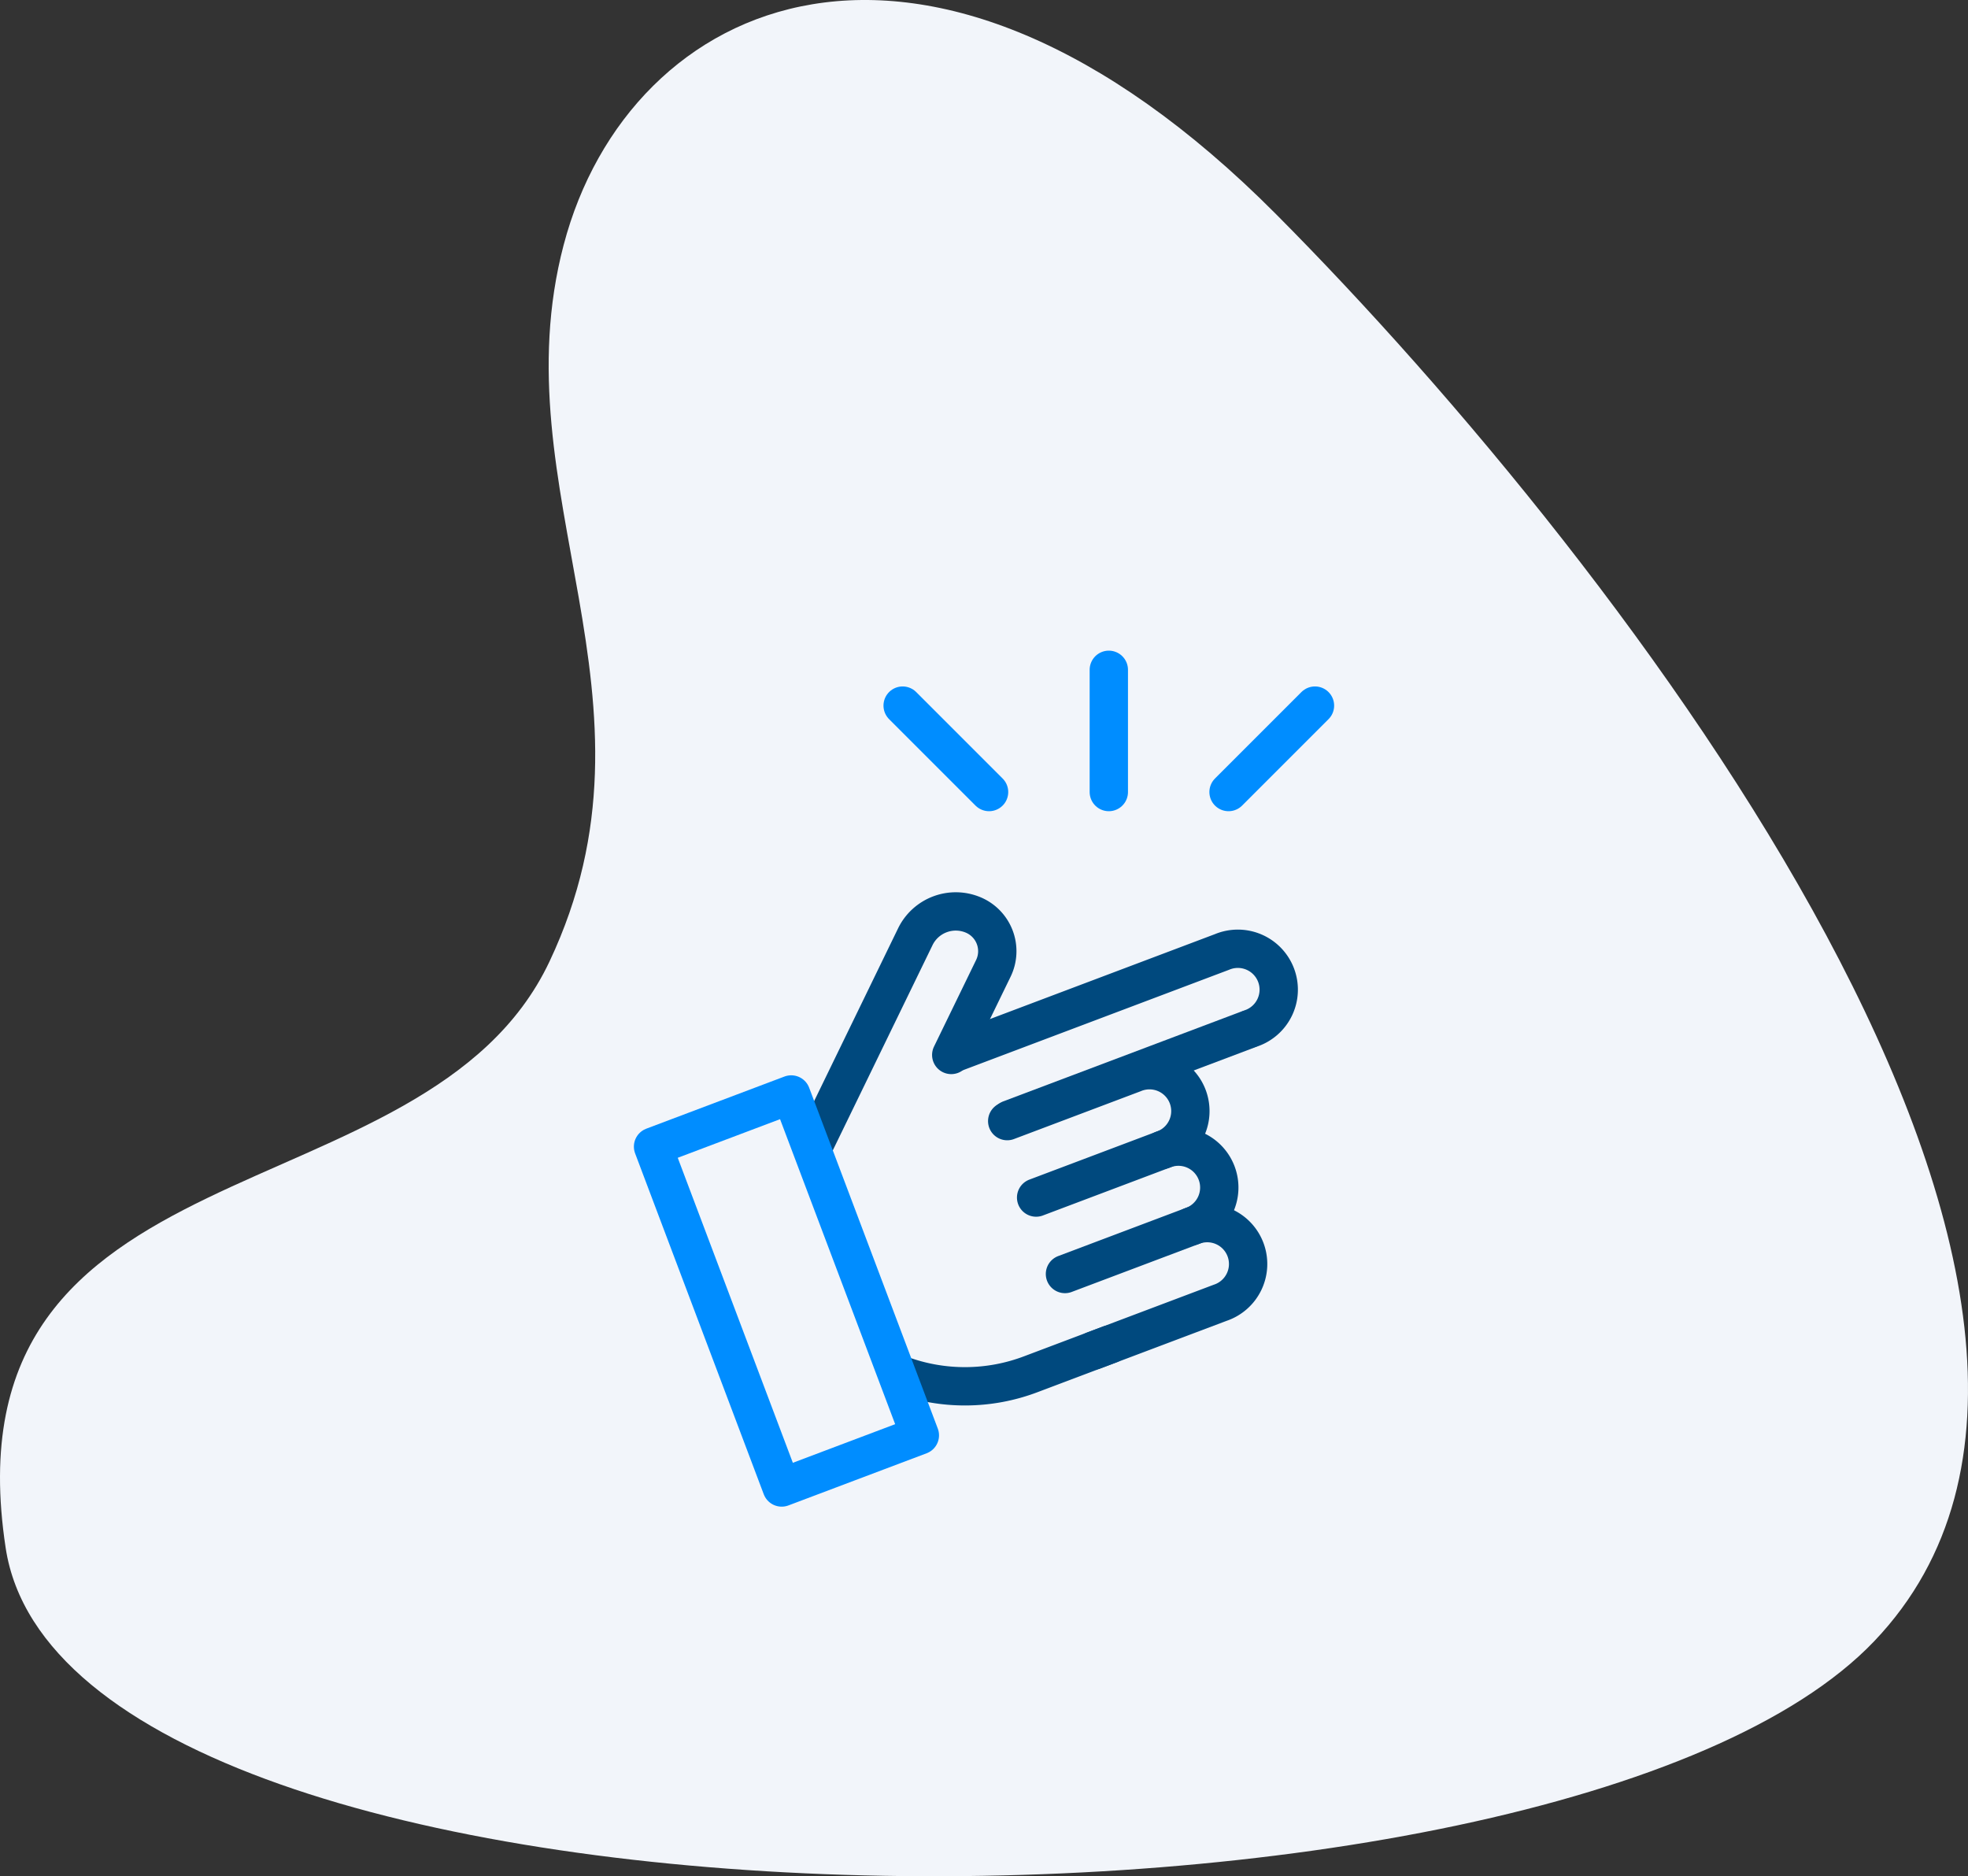 <svg xmlns="http://www.w3.org/2000/svg" width="154.044" height="146.855" viewBox="0 0 154.044 146.855"><rect x="0" y="0" width="154.044" height="146.855" fill="#333333" stroke="none"/><g id="Group_34064" data-name="Group 34064" transform="translate(-507.978 -936.617)"><path id="Path_64109" data-name="Path 64109" d="M104.533,129.13c5.092-19.362,28.253-30.055,55.769-2.387s71.689,85.568,46.826,111.668S65.806,263.545,60.855,231.134s32.849-25.346,42.563-45.9-3.977-36.747,1.115-56.108" transform="translate(447.568 826.648)" fill="#f2f5fa"></path><g id="Group_33654" data-name="Group 33654" transform="translate(559.095 989.043)"><path id="Path_63972" data-name="Path 63972" d="M9.275,32.647l7.908-16.272a3.522,3.522,0,0,1,4.476-1.689,3.077,3.077,0,0,1,1.6,4.231l-3.279,6.743" transform="translate(3.361 4.485)" fill="none" stroke="#00497e" stroke-linecap="round" stroke-linejoin="round" stroke-width="3"></path><path id="Path_63973" data-name="Path 63973" d="M30.085,36.619l-6.137,2.316a14.539,14.539,0,0,1-10.294.043" transform="translate(5.669 16.182)" fill="none" stroke="#00497e" stroke-linecap="round" stroke-linejoin="round" stroke-width="3"></path><path id="Path_63974" data-name="Path 63974" d="M31.311,28.791a3.2,3.2,0,1,0-2.258-5.984l-9.9,3.735" transform="translate(8.569 8.781)" fill="none" stroke="#00497e" stroke-linecap="round" stroke-linejoin="round" stroke-width="3"></path><path id="Path_63975" data-name="Path 63975" d="M22.895,36.444l9.9-3.735a3.2,3.2,0,1,0-2.258-5.984l-9.9,3.735" transform="translate(9.348 10.846)" fill="none" stroke="#00497e" stroke-linecap="round" stroke-linejoin="round" stroke-width="3"></path><path id="Path_63976" data-name="Path 63976" d="M23.593,40.363l9.9-3.735a3.2,3.2,0,1,0-2.258-5.984" transform="translate(10.907 12.912)" fill="none" stroke="#00497e" stroke-linecap="round" stroke-linejoin="round" stroke-width="3"></path><path id="Path_63977" data-name="Path 63977" d="M39.573,22.566a3.2,3.2,0,1,0-2.258-5.984L16.6,24.4" transform="translate(7.223 5.501)" fill="none" stroke="#00497e" stroke-linecap="round" stroke-linejoin="round" stroke-width="3"></path><line id="Line_834" data-name="Line 834" x1="18.595" y2="7.017" transform="translate(27.935 28.168)" fill="none" stroke="#00497e" stroke-linecap="round" stroke-linejoin="round" stroke-width="3"></line><rect id="Rectangle_3717" data-name="Rectangle 3717" width="11.56" height="28.517" transform="translate(0 37.32) rotate(-20.676)" fill="none" stroke="#008dff" stroke-linecap="round" stroke-linejoin="round" stroke-width="3"></rect><line id="Line_835" data-name="Line 835" y2="9.567" transform="translate(35.675)" fill="none" stroke="#008dff" stroke-linecap="round" stroke-linejoin="round" stroke-width="3"></line><line id="Line_836" data-name="Line 836" x1="6.765" y2="6.765" transform="translate(45.047 2.802)" fill="none" stroke="#008dff" stroke-linecap="round" stroke-linejoin="round" stroke-width="3"></line><line id="Line_837" data-name="Line 837" x2="6.765" y2="6.765" transform="translate(19.537 2.802)" fill="none" stroke="#008dff" stroke-linecap="round" stroke-linejoin="round" stroke-width="3"></line></g></g></svg>